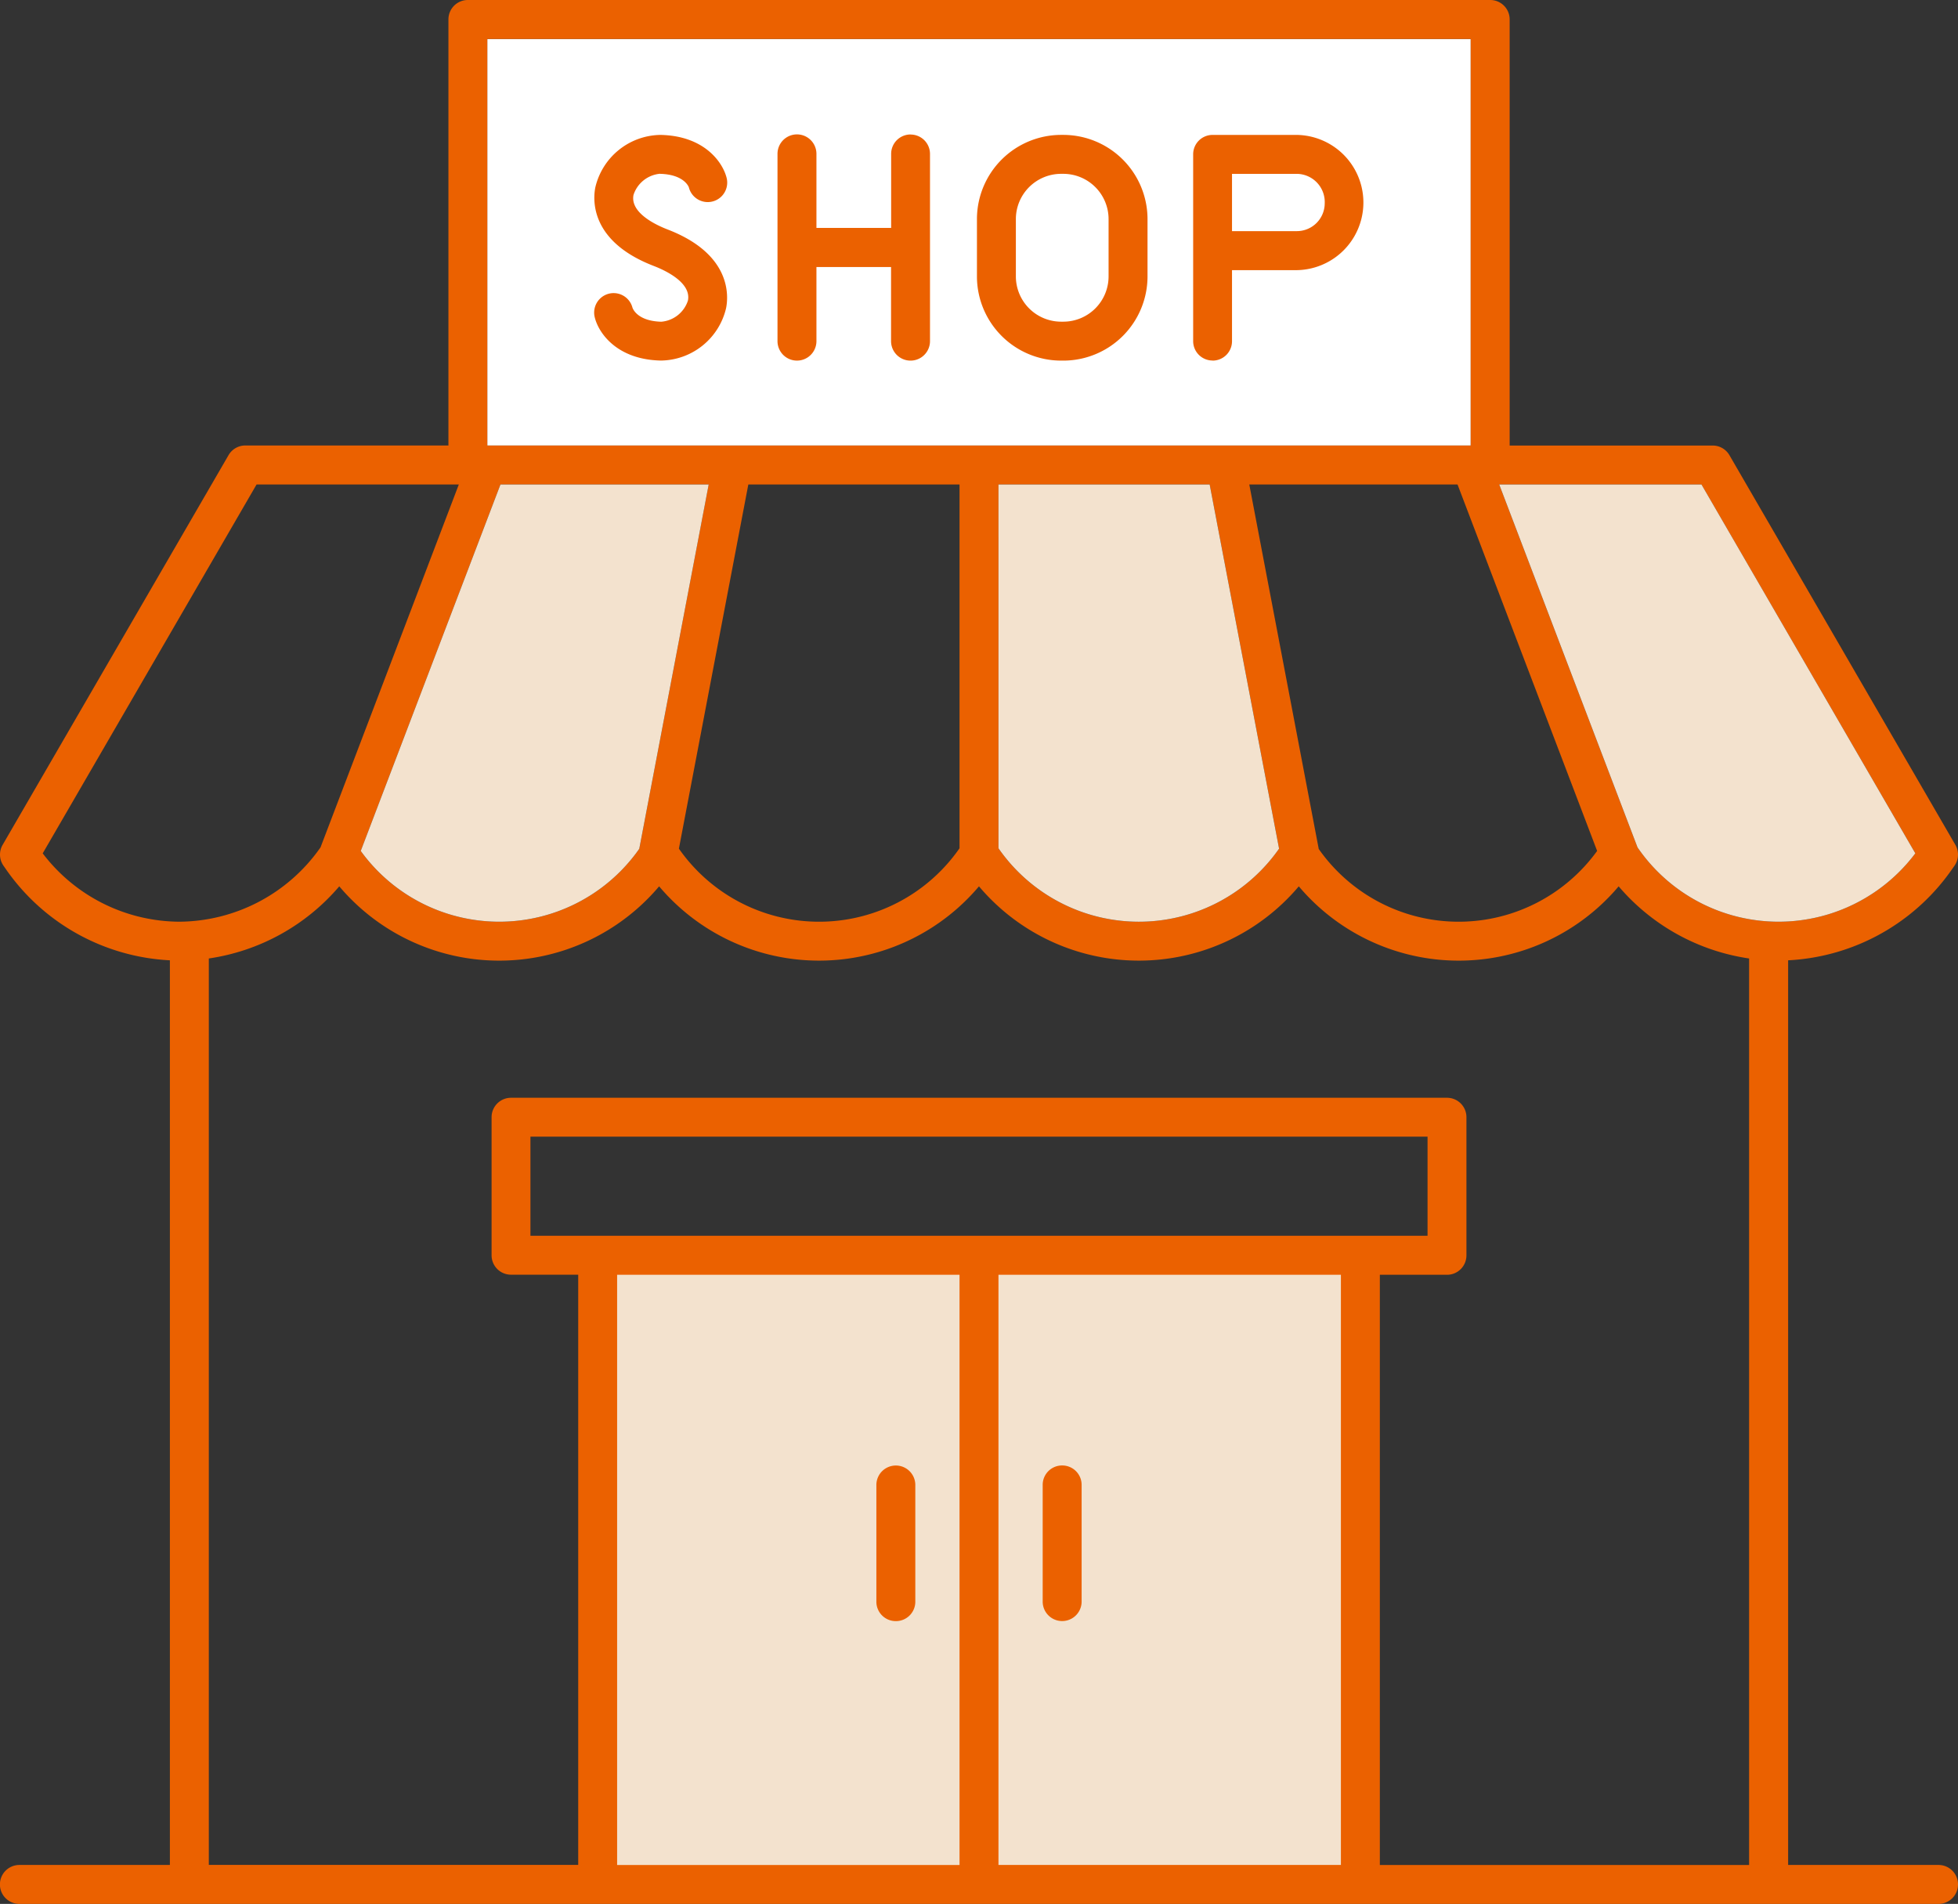 <svg id="グループ_170" data-name="グループ 170" xmlns="http://www.w3.org/2000/svg" xmlns:xlink="http://www.w3.org/1999/xlink" width="111.071" height="108" viewBox="0 0 111.071 108">
  <rect x="0" y="0" width="111.071" height="108" fill="#333333" stroke="none"/>
  <defs>
    <clipPath id="clip-path">
      <rect id="長方形_63" data-name="長方形 63" width="111.071" height="108" fill="none"/>
    </clipPath>
  </defs>
  <rect id="長方形_61" data-name="長方形 61" width="55.787" height="23.065" transform="translate(27.642 2.209)" fill="#fff"/>
  <rect id="長方形_62" data-name="長方形 62" width="43.652" height="35.486" transform="translate(33.709 71.194)" fill="#f3e2ce"/>
  <g id="グループ_171" data-name="グループ 171">
    <g id="グループ_170-2" data-name="グループ 170" clip-path="url(#clip-path)">
      <path id="パス_1963" data-name="パス 1963" d="M109.967,105.791h-8.532V54.474a12.061,12.061,0,0,0,9.34-5.229l.091-.128a1.1,1.1,0,0,0,.055-1.193l-12.814-22.1a1.1,1.1,0,0,0-.955-.551H85.638V1.1a1.1,1.1,0,0,0-1.1-1.1h-58a1.1,1.1,0,0,0-1.1,1.1v24.17H13.918a1.1,1.1,0,0,0-.955.551L.15,47.924A1.1,1.1,0,0,0,.2,49.111l.093.133a12.064,12.064,0,0,0,9.344,5.23v51.317H1.1A1.1,1.1,0,1,0,1.1,108H109.967a1.1,1.1,0,1,0,0-2.209m-1.318-57.385a9.7,9.7,0,0,1-15.759-.338L85.044,27.483H96.517ZM28.389,27.483H40.2L36.264,48.148a9.695,9.695,0,0,1-15.8.122Zm14.061,0H54.431V48.118a9.7,9.7,0,0,1-15.919.022Zm14.191,0H68.621l3.937,20.658a9.7,9.7,0,0,1-15.918-.022ZM74.806,48.148,70.868,27.483H82.681L90.6,48.269a9.694,9.694,0,0,1-15.8-.121M27.642,2.209H83.429V25.274H27.642Zm-25.22,46.2L14.554,27.483H26.027L18.182,48.068a9.848,9.848,0,0,1-8.006,4.216,9.8,9.8,0,0,1-7.754-3.877m9.424,5.963a12,12,0,0,0,7.4-4.092,11.871,11.871,0,0,0,18.144,0,11.872,11.872,0,0,0,18.144,0,11.871,11.871,0,0,0,18.143,0,11.871,11.871,0,0,0,18.144,0,12,12,0,0,0,7.4,4.092v51.422H78.274V72.313h3.812a1.1,1.1,0,0,0,1.1-1.1V63.372a1.1,1.1,0,0,0-1.1-1.1h-53.1a1.1,1.1,0,0,0-1.1,1.1v7.836a1.1,1.1,0,0,0,1.1,1.1H32.8v33.479H11.846ZM30.09,64.477h50.89V70.1H30.09Zm24.341,41.315H35.007V72.313H54.431ZM56.64,72.313H76.065v33.478H56.64Z" fill="#eb6100"/>
      <path id="パス_1964" data-name="パス 1964" d="M109.767,152.73a1.1,1.1,0,0,0-1.1,1.1v6.622a1.1,1.1,0,0,0,2.209,0v-6.622a1.1,1.1,0,0,0-1.1-1.1" transform="translate(-49.519 -69.601)" fill="#eb6100"/>
      <path id="パス_1965" data-name="パス 1965" d="M92.451,161.56a1.1,1.1,0,0,0,1.1-1.1v-6.622a1.1,1.1,0,0,0-2.209,0v6.622a1.1,1.1,0,0,0,1.1,1.1" transform="translate(-41.628 -69.601)" fill="#eb6100"/>
      <path id="パス_1966" data-name="パス 1966" d="M88.579,14.015a1.1,1.1,0,0,0-1.1,1.1v4.2H83.241v-4.2a1.1,1.1,0,1,0-2.209,0V25.738a1.1,1.1,0,1,0,2.209,0V21.533h4.233v4.206a1.1,1.1,0,1,0,2.209,0V15.119a1.1,1.1,0,0,0-1.1-1.1" transform="translate(-36.927 -6.387)" fill="#eb6100"/>
      <path id="パス_1967" data-name="パス 1967" d="M65.674,16.269c1.344.037,1.61.722,1.626.763a1.1,1.1,0,0,0,2.144-.53c-.217-.876-1.242-2.373-3.71-2.44h-.088a3.851,3.851,0,0,0-3.651,2.975c-.138.693-.308,3.063,3.314,4.457.65.25,2.143.945,1.939,1.964a1.74,1.74,0,0,1-1.513,1.2c-1.319-.036-1.6-.7-1.634-.8a1.1,1.1,0,0,0-2.136.562c.217.876,1.243,2.373,3.71,2.44h.088a3.848,3.848,0,0,0,3.65-2.974c.139-.692.309-3.062-3.311-4.458-.652-.25-2.144-.945-1.941-1.964a1.744,1.744,0,0,1,1.513-1.2" transform="translate(-28.224 -6.408)" fill="#eb6100"/>
      <path id="パス_1968" data-name="パス 1968" d="M106.593,26.862h.127a4.78,4.78,0,0,0,4.775-4.775V18.834a4.781,4.781,0,0,0-4.775-4.776h-.127a4.781,4.781,0,0,0-4.774,4.776v3.253a4.78,4.78,0,0,0,4.774,4.775m-2.566-8.028a2.569,2.569,0,0,1,2.566-2.567h.127a2.569,2.569,0,0,1,2.566,2.567v3.253a2.569,2.569,0,0,1-2.566,2.566h-.127a2.569,2.569,0,0,1-2.566-2.566Z" transform="translate(-46.4 -6.406)" fill="#eb6100"/>
      <path id="パス_1969" data-name="パス 1969" d="M125.458,26.864a1.1,1.1,0,0,0,1.1-1.1V21.732h3.679a3.836,3.836,0,0,0,0-7.671h-4.783a1.1,1.1,0,0,0-1.1,1.1V25.759a1.1,1.1,0,0,0,1.1,1.1m6.363-8.92a1.581,1.581,0,0,1-1.58,1.58h-3.679V16.27h3.679a1.6,1.6,0,0,1,1.58,1.674" transform="translate(-56.67 -6.408)" fill="#eb6100"/>
      <path id="パス_1970" data-name="パス 1970" d="M45.525,50.493H57.338L53.4,71.158a9.695,9.695,0,0,1-15.8.122Z" transform="translate(-17.136 -23.01)" fill="#f3e2ce"/>
      <path id="パス_1971" data-name="パス 1971" d="M104.063,50.493h11.981l3.937,20.658a9.7,9.7,0,0,1-15.918-.022Z" transform="translate(-47.423 -23.01)" fill="#f3e2ce"/>
      <path id="パス_1972" data-name="パス 1972" d="M179.854,71.416a9.7,9.7,0,0,1-15.759-.337l-7.846-20.586h11.474Z" transform="translate(-71.204 -23.01)" fill="#f3e2ce"/>
    </g>
  </g>
</svg>